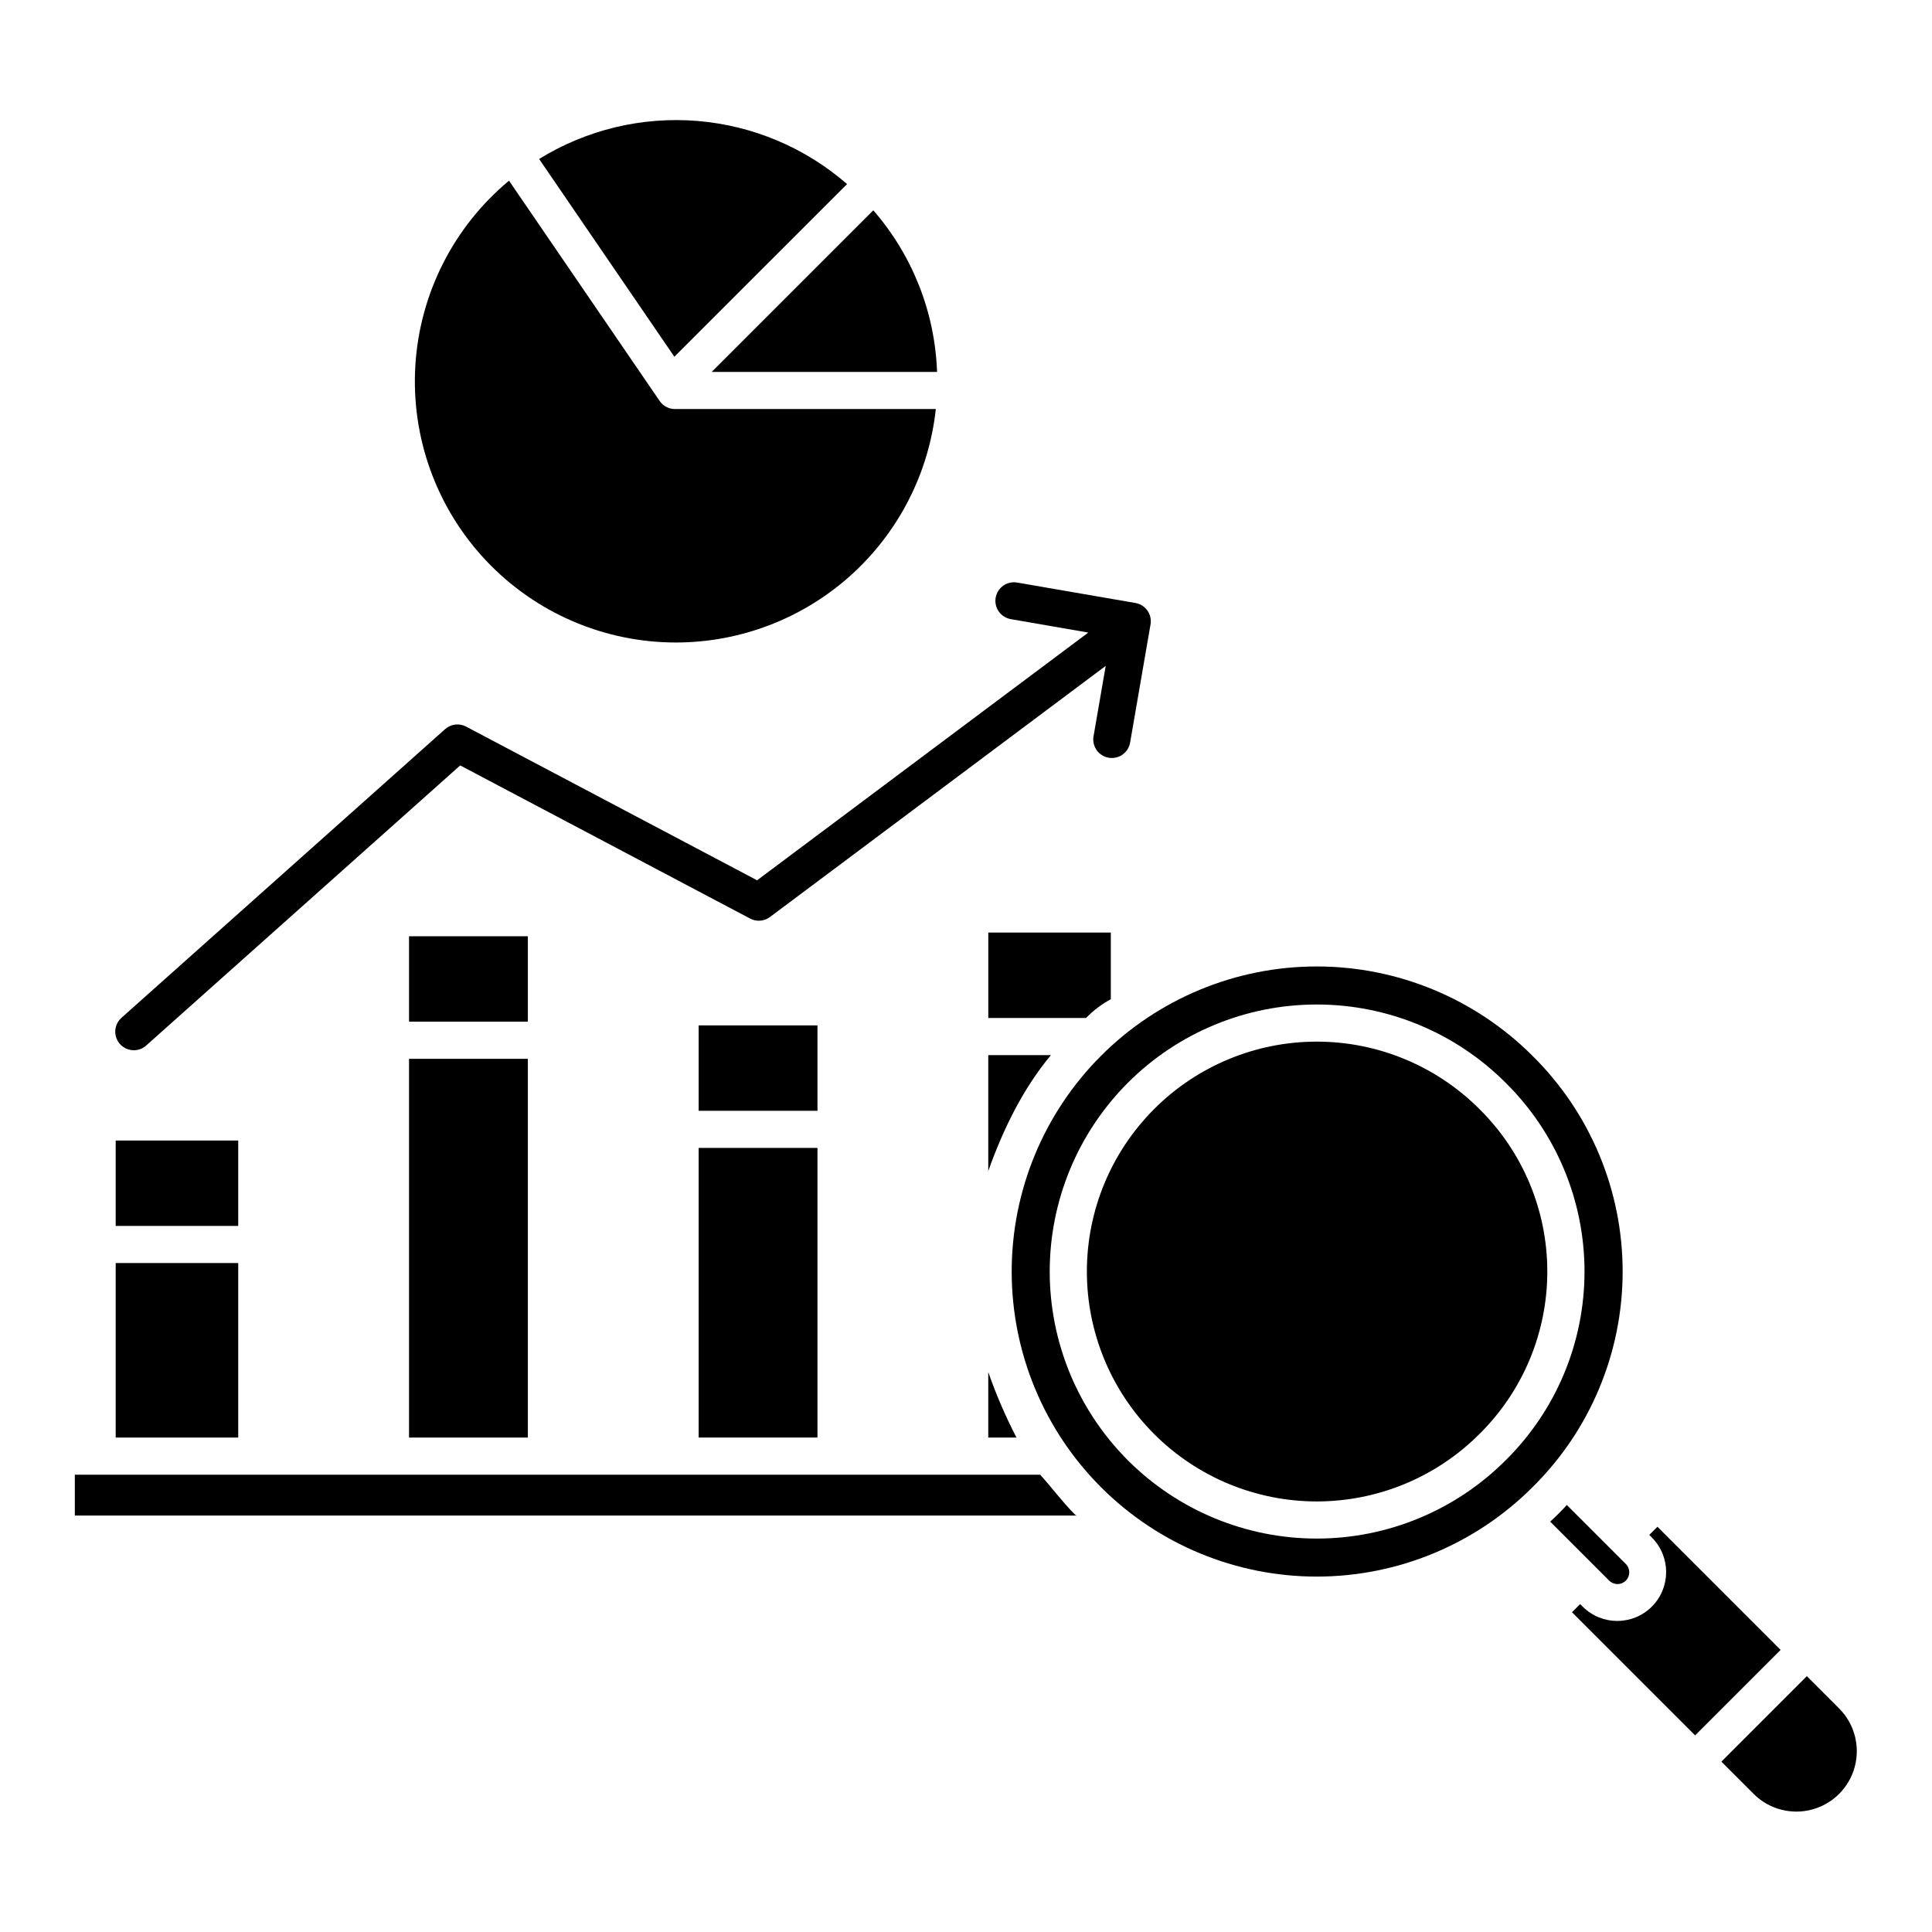 <?xml version="1.0" encoding="UTF-8"?>
<!-- Uploaded to: SVG Repo, www.svgrepo.com, Generator: SVG Repo Mixer Tools -->
<svg fill="#000000" width="800px" height="800px" version="1.1" viewBox="144 144 512 512" xmlns="http://www.w3.org/2000/svg">
 <g>
  <path d="m179.46 422.33c1.207 0 2.375-0.445 3.273-1.25l83.223-74.234 76.844 40.586v0.004c1.68 0.887 3.723 0.727 5.246-0.414l88.977-66.551-3.215 18.602-0.004 0.004c-0.234 1.293 0.055 2.625 0.809 3.699 0.75 1.078 1.902 1.809 3.195 2.031 1.293 0.223 2.621-0.082 3.691-0.844 1.07-0.762 1.789-1.918 2-3.215l5.402-31.262h0.004c0.461-2.676-1.336-5.223-4.012-5.688l-31.262-5.402c-1.297-0.246-2.637 0.039-3.723 0.789-1.082 0.754-1.82 1.906-2.043 3.207-0.227 1.301 0.082 2.637 0.852 3.707 0.77 1.07 1.938 1.789 3.242 1.992l20.449 3.547-87.77 65.648-77.113-40.73h0.004c-1.816-0.961-4.039-0.691-5.574 0.676l-85.773 76.504c-1.523 1.359-2.051 3.519-1.32 5.426 0.727 1.91 2.559 3.168 4.598 3.168z"/>
  <path d="m323.17 314.27c17.082-0.02 33.551-6.348 46.254-17.766 12.703-11.418 20.742-27.125 22.578-44.105h-69.129c-1.621 0-3.144-0.801-4.059-2.141l-39.922-58.375c-14.676 12.207-23.66 29.93-24.82 48.984-1.16 19.055 5.598 37.738 18.684 51.637 13.082 13.902 31.328 21.777 50.414 21.766z"/>
  <path d="m368.48 192.78c-11.113-9.672-25.027-15.531-39.711-16.73-14.68-1.195-29.363 2.336-41.895 10.082l35.84 52.41z"/>
  <path d="m392.33 242.56c-0.555-15.789-6.519-30.91-16.895-42.824l-42.824 42.824z"/>
  <path d="m329.15 415.74h31.488v22.633h-31.488z"/>
  <path d="m413.38 524.97c-2.902-5.602-5.402-11.398-7.481-17.352v17.352z"/>
  <path d="m252.4 392.12h31.488v22.633h-31.488z"/>
  <path d="m329.15 448.21h31.488v76.754h-31.488z"/>
  <path d="m405.9 454.33c3.938-11.055 9.207-21.859 16.609-30.715h-16.609z"/>
  <path d="m438.38 408.8v-17.66h-32.473v22.633h25.898c1.926-1.977 4.144-3.652 6.574-4.973z"/>
  <path d="m536.04 437.89c-11.426-11.426-26.922-17.848-43.082-17.848s-31.656 6.418-43.082 17.848c-11.426 11.426-17.844 26.922-17.844 43.082 0 16.156 6.418 31.656 17.844 43.082 11.426 11.426 26.922 17.844 43.082 17.844s31.656-6.418 43.082-17.844c11.527-11.375 18.012-26.891 18.012-43.082s-6.484-31.711-18.012-43.082z"/>
  <path d="m252.4 424.6h31.488v100.37h-31.488z"/>
  <path d="m574.86 562.88c1.215-1.219 1.215-3.191 0-4.406l-15.637-15.637c-0.707 0.758-1.41 1.52-2.148 2.262-0.738 0.742-1.5 1.441-2.262 2.148l15.637 15.637v-0.004c1.219 1.219 3.195 1.219 4.41 0z"/>
  <path d="m622.83 588.2-22.648 22.652 8.637 8.637-0.004-0.004c4.059 3.996 9.93 5.539 15.426 4.051 5.496-1.484 9.789-5.777 11.277-11.273 1.484-5.496-0.055-11.367-4.051-15.426z"/>
  <path d="m550.12 423.8c-15.164-15.16-35.727-23.68-57.168-23.68s-42.004 8.52-57.168 23.68c-15.16 15.16-23.676 35.727-23.676 57.168s8.516 42.004 23.676 57.164c15.164 15.164 35.727 23.68 57.168 23.68s42.004-8.516 57.168-23.68c15.293-15.09 23.898-35.68 23.898-57.164 0-21.488-8.605-42.078-23.898-57.168zm-7.129 107.21c-13.27 13.27-31.27 20.727-50.039 20.727s-36.77-7.457-50.039-20.727c-13.27-13.273-20.727-31.273-20.727-50.039 0-18.77 7.457-36.77 20.727-50.039 13.27-13.273 31.27-20.727 50.039-20.727 18.77-0.004 36.77 7.453 50.039 20.723 13.387 13.211 20.922 31.234 20.922 50.043 0 18.805-7.535 36.828-20.922 50.039z"/>
  <path d="m583.24 548.61-2.164 2.164 0.738 0.738v0.004c5 5.066 4.973 13.223-0.062 18.258-5.035 5.035-13.188 5.062-18.258 0.062l-0.738-0.738-2.164 2.164 32.633 32.633 22.652-22.652z"/>
  <path d="m174.66 446.25h32.473v22.633h-32.473z"/>
  <path d="m174.66 478.72h32.473v46.25h-32.473z"/>
  <path d="m419.64 534.81h-255.81v10.824h265.56c-0.223-0.031-0.426-0.145-0.57-0.316-3.367-3.367-6.426-7.559-9.184-10.508z"/>
 </g>
</svg>